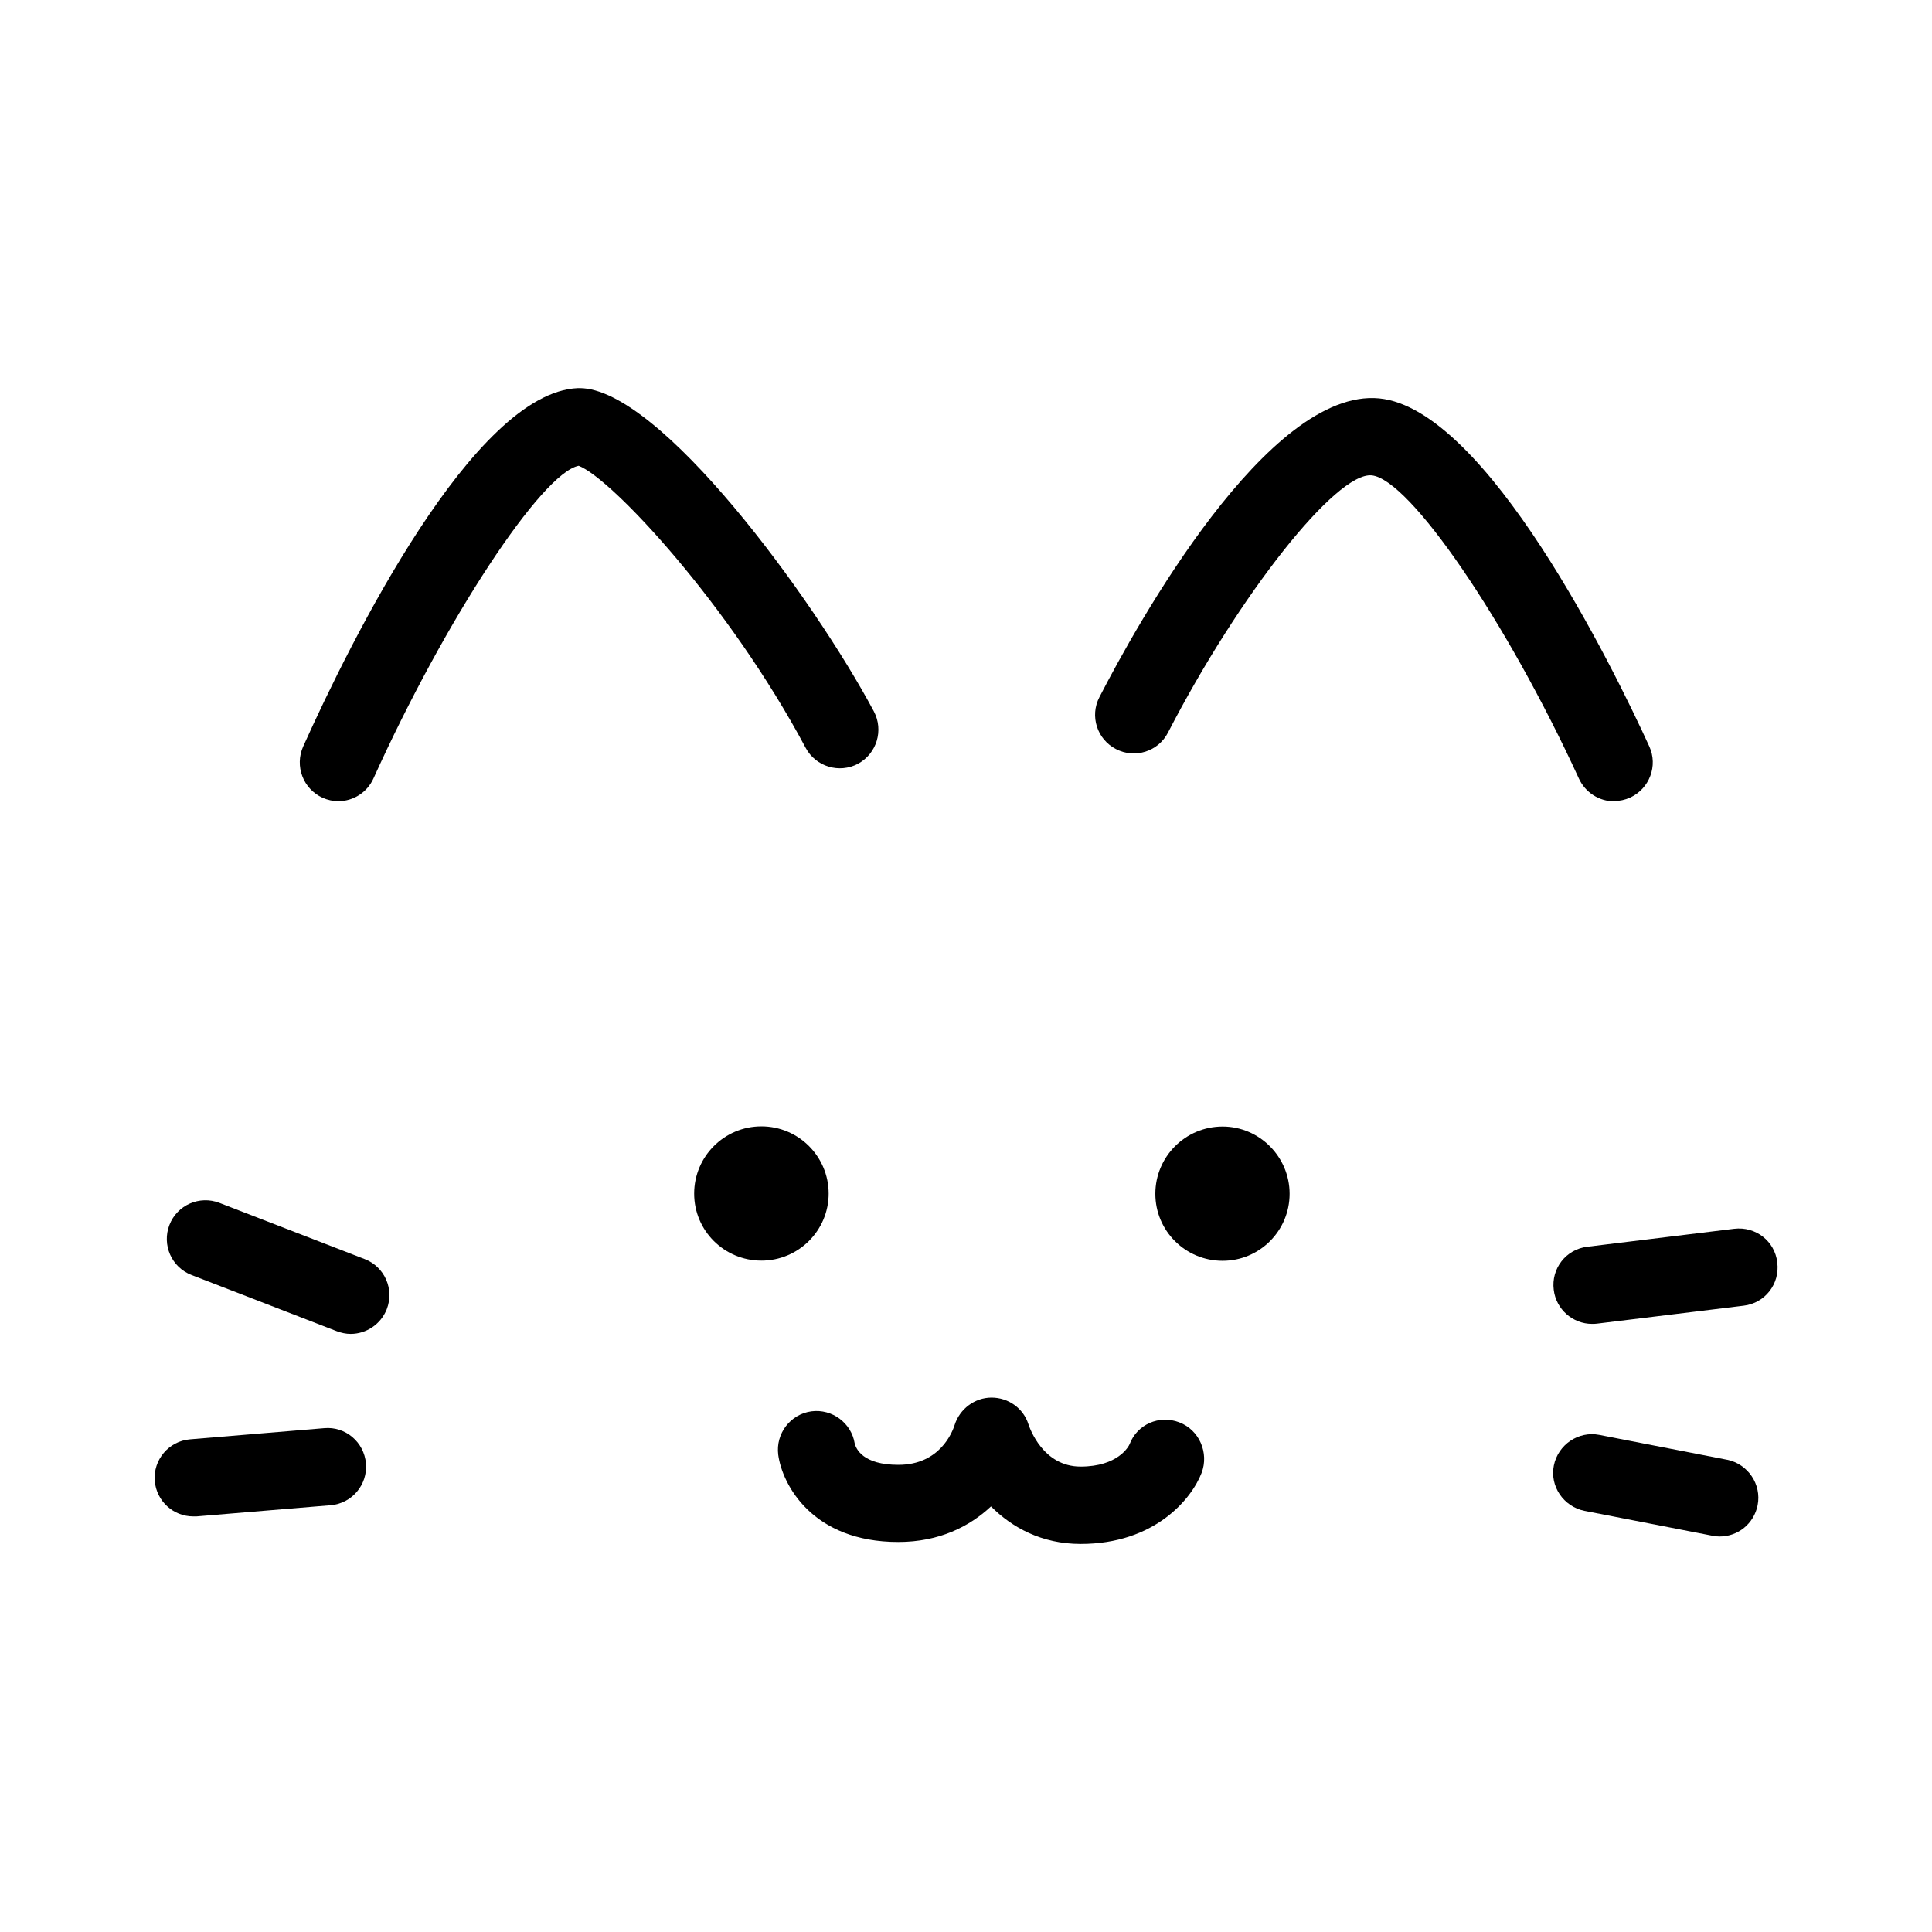 <?xml version="1.0" encoding="UTF-8"?>
<svg width="1200pt" height="1200pt" version="1.1" viewBox="0 0 1200 1200" xmlns="http://www.w3.org/2000/svg">
 <path d="m532.92 474.37c11.625-6.234 16.078-20.766 9.844-32.531-37.688-70.547-133.08-200.76-182.76-200.76h-1.078c-64.547 2.625-140.86 156.47-170.63 222.61-5.391 12.141 0 26.297 12 31.781 3.234 1.453 6.609 2.156 9.844 2.156 9.141 0 17.859-5.297 21.844-14.156 44.531-98.625 104.39-189.61 127.45-194.16 20.625 7.922 93.609 86.297 141 175.22 6.234 11.625 20.766 16.078 32.531 9.844z"/>
 <path d="m1002.6 497.53c3.375 0 6.703-0.703 9.938-2.156 12-5.531 17.391-19.781 11.859-31.781-22.453-49.078-101.06-209.63-167.76-216.14-69-6.609-150.47 140.29-173.76 185.53-6.141 11.766-1.453 26.297 10.312 32.297 11.766 6.141 26.297 1.453 32.297-10.312 44.297-85.781 104.39-161.76 126.47-159.71 23.625 2.297 83.766 90.375 128.76 188.39 4.078 8.766 12.703 14.062 21.844 14.062z"/>
 <path d="m226.55 782.06-90.234-34.922c-12.375-4.781-26.297 1.312-31.078 13.688s1.312 26.297 13.688 31.078l90.234 34.922c2.859 1.078 5.766 1.688 8.625 1.688 9.609 0 18.703-5.859 22.453-15.375 4.781-12.375-1.312-26.297-13.688-31.078z"/>
 <path d="m201.37 887.06-83.297 6.938c-13.219 1.078-23.062 12.703-21.938 25.922 1.078 12.469 11.531 21.938 23.859 21.938h2.062l83.297-6.938c13.219-1.078 23.062-12.703 21.938-25.922-1.078-13.219-12.703-23.156-25.922-21.938z"/>
 <path d="m732.47 883.45c-12.469-4.781-26.156 1.219-30.844 13.547-0.609 1.453-7.219 13.922-30.469 13.922-23.297 0-31.547-23.766-32.391-26.297-3.141-9.938-12.469-16.547-22.922-16.547s-19.781 7.078-22.922 17.062c-1.312 4.078-9 24.703-34.922 24.703-22.078 0-26.297-9.938-27.141-13.312-2.062-12.703-14.062-21.609-26.859-19.922-13.078 1.781-22.312 13.781-20.625 27 2.531 18.703 21.375 54.141 74.531 54.141 25.547 0 44.391-9.703 57.609-22.078 12.938 12.938 31.312 23.297 55.688 23.297 45.938 0 68.859-27.844 75.141-44.156 4.688-12.375-1.453-26.625-13.781-31.312z"/>
 <path d="m514.69 741.37c0-23.062-18.703-41.766-41.766-41.766s-41.766 18.703-41.766 41.766 18.703 41.625 41.766 41.625 41.766-18.703 41.766-41.625z"/>
 <path d="m759.37 699.71c-23.062 0-41.766 18.703-41.766 41.766s18.703 41.625 41.766 41.625 41.625-18.703 41.625-41.625-18.703-41.766-41.625-41.766z"/>
 <path d="m1103.9 784.08c-1.547-13.219-13.453-22.453-26.766-20.859l-91.219 11.156c-13.219 1.547-22.547 13.547-20.859 26.766 1.453 12.141 11.859 21.141 23.766 21.141 0.938 0 1.922 0 3-0.141l91.219-11.156c13.219-1.547 22.547-13.547 20.859-26.766z"/>
 <path d="m1072.9 906.71-79.547-15.469c-12.938-2.531-25.547 6-28.219 18.938-2.625 12.938 6 25.547 18.938 28.219l79.547 15.469c1.547 0.375 3.141 0.469 4.547 0.469 11.297 0 21.234-7.922 23.531-19.453 2.531-12.938-6-25.547-18.938-28.219z"/>
</svg>
